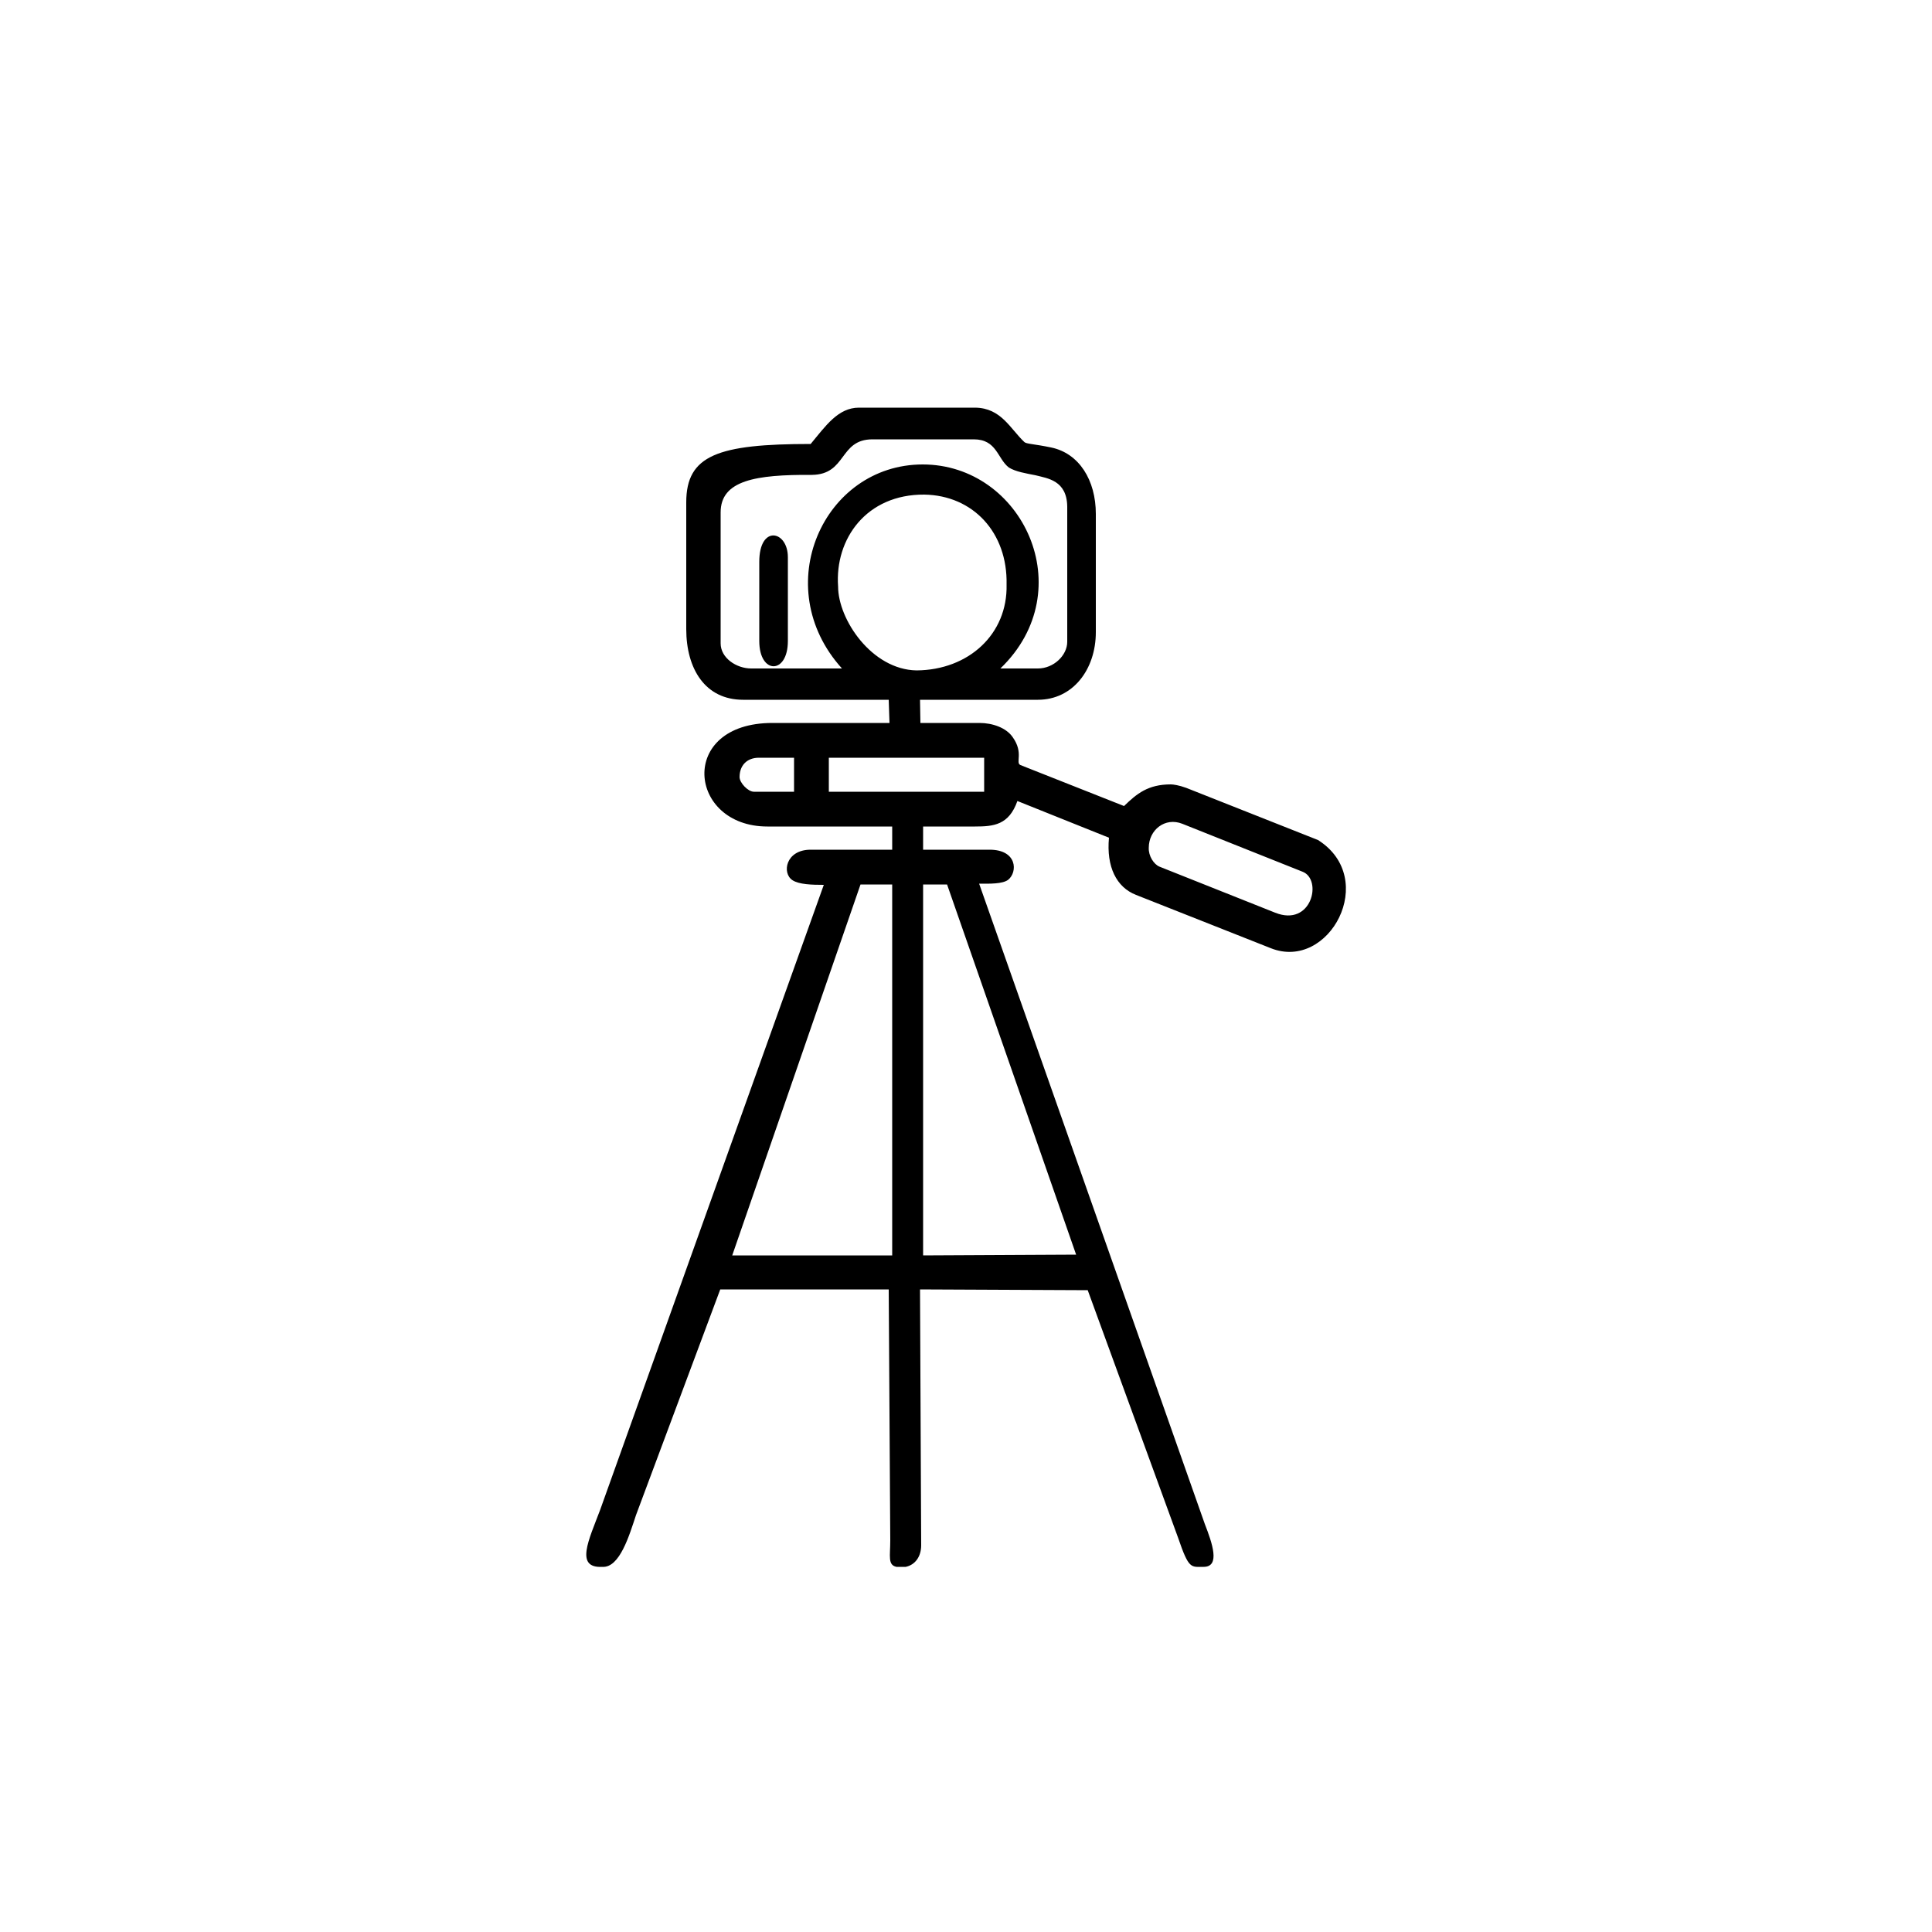 <?xml version="1.0" encoding="UTF-8"?>
<!DOCTYPE svg PUBLIC "-//W3C//DTD SVG 1.1//EN" "http://www.w3.org/Graphics/SVG/1.1/DTD/svg11.dtd">
<!-- Creator: CorelDRAW X7 -->
<svg xmlns="http://www.w3.org/2000/svg" xml:space="preserve" width="50mm" height="50mm" version="1.1" style="shape-rendering:geometricPrecision; text-rendering:geometricPrecision; image-rendering:optimizeQuality; fill-rule:evenodd; clip-rule:evenodd"
viewBox="0 0 5000 5000"
 xmlns:xlink="http://www.w3.org/1999/xlink">
 <defs>
  <style type="text/css">
   <![CDATA[
    .fil0 {fill:black}
   ]]>
  </style>
 </defs>
 <g id="Слой_x0020_1">
  <g id="_2309525409408">
   <path class="fil0" d="M2389 2289l62 0 334 958 -396 2 0 -960zm-45 1766l-24 0c-23,-5 -16,-27 -16,-69l-4 -649 -436 0 -218 584c-17,51 -42,137 -87,134 -72,4 -35,-70 -6,-147l579 -1618c-31,0 -64,-1 -81,-12 -28,-18 -18,-79 47,-79l211 0 0 -60 -323 0c-206,0 -233,-268 13,-268l303 0 -2 -60 -377 0c-98,0 -147,-80 -147,-183l0 -328c0,-122 82,-151 322,-151 39,-47 71,-94 125,-94l301 0c67,1 90,54 127,89 5,5 26,5 69,14 73,15 116,85 116,172l0 306c0,96 -59,175 -150,175l-305 0 1 60 153 0c33,0 69,12 86,37 29,41 6,66 20,72l268 106c33,-32 62,-56 121,-56 6,0 21,2 40,9l341 135c158,100 29,340 -122,280l-349 -138c-51,-20 -77,-73 -70,-148l-237 -95c-22,62 -61,66 -110,66l-134 0 0 60 172 0c72,0 73,58 48,78 -15,11 -48,10 -75,10l584 1657c19,49 41,111 -3,111 -33,0 -38,7 -66,-75l-234 -641 -434 -2 3 662c0,30 -16,51 -40,56zm-117 -1766l82 0 0 960 -414 0 332 -960zm746 -95c0,-46 42,-80 87,-62l311 124c52,20 24,144 -71,106l-299 -119c-15,-6 -29,-28 -28,-49zm-828 -233l402 0 0 88 -402 0 0 -88zm-231 50c0,-30 19,-50 50,-50l91 0 0 88 -104 0c-15,0 -37,-23 -37,-38zm255 -493c-9,-124 74,-239 223,-238 126,2 216,98 213,233 3,128 -98,221 -233,222 -116,-2 -203,-132 -203,-217zm10 212l-235 0c-38,0 -79,-27 -79,-65l0 -339c0,-83 91,-98 236,-97 91,-1 70,-92 157,-92l262 0c60,0 61,50 91,73 18,11 44,15 69,20 31,8 81,13 82,81l0 350c0,35 -35,69 -76,69l-97 0c211,-203 57,-528 -201,-528 -257,0 -400,317 -209,528z"/>
   <path class="fil0" d="M1965 1454l0 205c0,87 74,87 74,0l0 -217c0,-69 -74,-85 -74,12z"/>
  </g>
 </g>
</svg>
